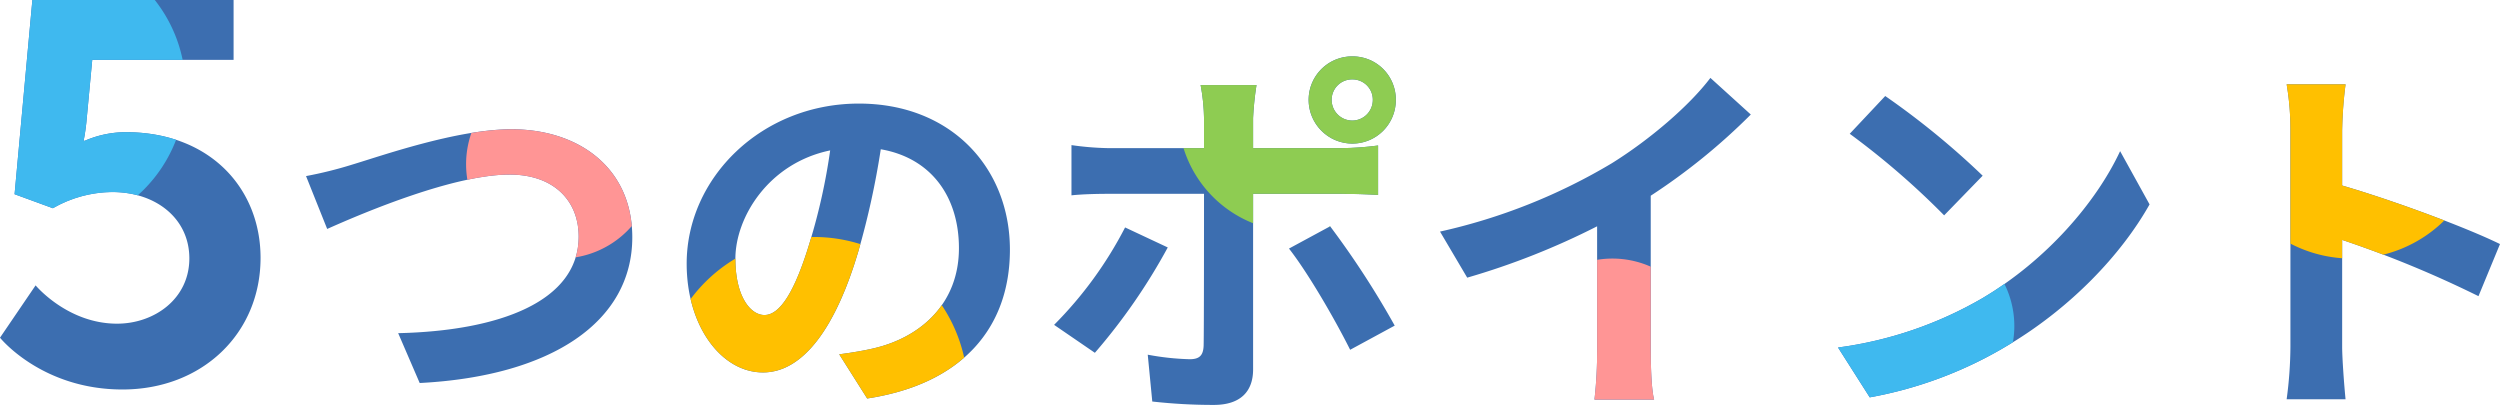 <svg xmlns="http://www.w3.org/2000/svg" width="463.43" height="75.06"><defs><clipPath id="a"><path data-name="パス 59" d="M-234.15-8.4s7.7 9.6 22.7 9.6c14.8 0 25.6-10.4 25.6-24.4 0-12.8-9.3-23.3-25-23.3a19.181 19.181 0 00-7.6 1.6h-.2s.3-1.4.5-3.3l1.1-11.7h26.2V-71h-37.3l-3.3 36 7.1 2.6a22.39 22.39 0 0111-3c8.1 0 14.3 4.9 14.3 12.3 0 7.5-6.5 12.1-13.4 12.1-9.2 0-15.1-7.1-15.1-7.1zm56.73-29.96l3.92 9.8c7.21-3.22 23.59-10.08 33.81-10.08 8.33 0 12.81 4.97 12.81 11.48 0 12.04-14.7 17.5-33.46 17.92l3.99 9.24c24.43-1.26 39.41-11.34 39.41-27.02 0-12.81-9.87-20.02-22.4-20.02-10.15 0-24.22 4.97-29.61 6.58a74.781 74.781 0 01-8.47 2.1zm84.98 25.76c-2.59 0-5.39-3.43-5.39-10.43 0-7.63 6.09-17.71 17.57-20.09a111.269 111.269 0 01-3.71 16.8c-2.8 9.38-5.6 13.72-8.47 13.72zM-73.4 2.87C-55.9.21-46.94-10.15-46.94-24.71c0-15.12-10.85-27.09-28-27.09-17.99 0-31.92 13.72-31.92 29.68 0 11.69 6.51 20.16 14.14 20.16 7.56 0 13.58-8.54 17.71-22.54a150.649 150.649 0 004.13-18.83c9.31 1.61 14.49 8.75 14.49 18.34 0 10.08-6.86 16.45-15.75 18.55-1.82.42-3.78.77-6.44 1.12zm89.95-59.15a3.764 3.764 0 013.78 3.78 3.824 3.824 0 01-3.78 3.85 3.839 3.839 0 01-3.85-3.85 3.78 3.78 0 013.85-3.78zm0 11.9a8.066 8.066 0 008.05-8.12 8.007 8.007 0 00-8.05-8.05 8.066 8.066 0 00-8.12 8.05 8.126 8.126 0 008.12 8.12zm-42.14 15.54a72.945 72.945 0 01-13.16 18.06l7.56 5.18a109.867 109.867 0 0013.51-19.53zm40.11-6.23c1.89 0 4.62.07 6.79.21v-9.17a54.551 54.551 0 01-6.86.49H-1.86v-5.6a56.744 56.744 0 01.63-6.09h-10.36a36.263 36.263 0 01.63 6.09v5.6h-17.78a54.379 54.379 0 01-6.79-.56v9.31c1.96-.21 4.69-.28 6.79-.28h17.78v.07c0 3.29 0 25.48-.07 28.07-.07 1.82-.77 2.52-2.59 2.52a48.415 48.415 0 01-7.77-.84l.84 8.68a101.074 101.074 0 0011.41.63c4.97 0 7.28-2.52 7.28-6.58v-32.55zM4.79-24.92c3.36 4.27 8.33 12.74 11.34 18.76l8.26-4.48a162.714 162.714 0 00-11.97-18.41zm67.06-9.8A114.375 114.375 0 0090.4-49.77l-7.49-6.79c-3.92 5.18-11.2 11.41-18.27 15.82a107.54 107.54 0 01-31.85 12.67l5.04 8.54a136.86 136.86 0 0024.08-9.52v22.96a78.394 78.394 0 01-.49 9.17h11.06c-.49-1.75-.63-6.09-.63-9.17zm43.47-18.48l-6.58 7a145.546 145.546 0 0117.5 15.12l7.14-7.35a147 147 0 00-18.06-14.77zm-8.75 46.62l5.88 9.24a75.808 75.808 0 0025.97-9.87c11.27-6.79 20.58-16.45 25.9-25.9l-5.46-9.87c-4.41 9.45-13.58 20.16-25.48 27.23a72.148 72.148 0 01-26.81 9.17zm122.71-19.18c-6.44-3.15-19.88-8.12-29.26-10.85V-46.9a76.127 76.127 0 01.63-8.47h-10.92a48.821 48.821 0 01.7 8.47v40.18a74.9 74.9 0 01-.7 9.73h10.92c-.28-2.8-.63-7.7-.63-9.73v-19.81a202.187 202.187 0 0125.27 10.43z" transform="translate(1261.75 8324.07)" fill="#3c6eb0"/></clipPath></defs><g data-name="5つのポイント"><path data-name="パス 58" d="M0 62.6s7.7 9.6 22.7 9.6c14.8 0 25.6-10.4 25.6-24.4 0-12.8-9.3-23.3-25-23.3a19.181 19.181 0 00-7.6 1.6h-.2s.3-1.4.5-3.3l1.1-11.7h26.2V0H6L2.7 36l7.1 2.6a22.39 22.39 0 0111-3c8.1 0 14.3 4.9 14.3 12.3 0 7.5-6.5 12.1-13.4 12.1-9.2 0-15.1-7.1-15.1-7.1zm56.73-29.96l3.92 9.8c7.21-3.22 23.59-10.08 33.81-10.08 8.33 0 12.81 4.97 12.81 11.48 0 12.04-14.7 17.5-33.46 17.92L77.8 71c24.43-1.26 39.41-11.34 39.41-27.02 0-12.81-9.87-20.02-22.4-20.02-10.15 0-24.22 4.97-29.61 6.58a74.781 74.781 0 01-8.47 2.1zm84.98 25.76c-2.59 0-5.39-3.43-5.39-10.43 0-7.63 6.09-17.71 17.57-20.09a111.269 111.269 0 01-3.71 16.8c-2.8 9.38-5.6 13.72-8.47 13.72zm19.04 15.47c17.5-2.66 26.46-13.02 26.46-27.58 0-15.12-10.85-27.09-28-27.09-17.99 0-31.92 13.72-31.92 29.68 0 11.69 6.51 20.16 14.14 20.16 7.56 0 13.58-8.54 17.71-22.54a150.649 150.649 0 004.13-18.83c9.31 1.61 14.49 8.75 14.49 18.34 0 10.08-6.86 16.45-15.75 18.55-1.82.42-3.78.77-6.44 1.12zm89.95-59.15a3.764 3.764 0 013.78 3.78 3.824 3.824 0 01-3.78 3.85 3.839 3.839 0 01-3.85-3.85 3.78 3.78 0 013.85-3.78zm0 11.9a8.066 8.066 0 008.05-8.12 8.007 8.007 0 00-8.05-8.05 8.066 8.066 0 00-8.12 8.05 8.126 8.126 0 008.12 8.12zm-42.14 15.54a72.945 72.945 0 01-13.16 18.06l7.56 5.18a109.867 109.867 0 0013.51-19.53zm40.11-6.23c1.89 0 4.62.07 6.79.21v-9.17a54.551 54.551 0 01-6.86.49h-16.31v-5.6a56.744 56.744 0 01.63-6.09h-10.36a36.263 36.263 0 01.63 6.09v5.6h-17.78a54.379 54.379 0 01-6.79-.56v9.31c1.96-.21 4.69-.28 6.79-.28h17.78V36c0 3.29 0 25.48-.07 28.07-.07 1.82-.77 2.52-2.59 2.52a48.415 48.415 0 01-7.77-.84l.84 8.68a101.074 101.074 0 0011.41.63c4.97 0 7.28-2.52 7.28-6.58V35.93zm-9.73 10.15c3.36 4.27 8.33 12.74 11.34 18.76l8.26-4.48a162.714 162.714 0 00-11.97-18.41zm67.06-9.8a114.375 114.375 0 0018.55-15.05l-7.49-6.79c-3.92 5.18-11.2 11.41-18.27 15.82a107.54 107.54 0 01-31.85 12.67l5.04 8.54a136.86 136.86 0 0024.08-9.52v22.96a78.394 78.394 0 01-.49 9.17h11.06c-.49-1.75-.63-6.09-.63-9.17zm43.47-18.48l-6.58 7a145.546 145.546 0 0117.5 15.12l7.14-7.35a147 147 0 00-18.06-14.77zm-8.75 46.62l5.88 9.24a75.808 75.808 0 0025.97-9.87c11.27-6.79 20.58-16.45 25.9-25.9l-5.46-9.87c-4.41 9.45-13.58 20.16-25.48 27.23a72.148 72.148 0 01-26.81 9.17zm122.71-19.18c-6.44-3.15-19.88-8.12-29.26-10.85V24.1a76.127 76.127 0 01.63-8.47h-10.92a48.821 48.821 0 01.7 8.47v40.18a74.9 74.9 0 01-.7 9.73h10.92c-.28-2.8-.63-7.7-.63-9.73V44.47a202.187 202.187 0 0125.27 10.43z" fill="#3c6eb0"/><g data-name="マスクグループ 7" clip-path="url(#a)" transform="translate(-1027.6 -8253.07)"><path data-name="楕円形 3" d="M1326.5 8301a17.5 17.5 0 11-17.5 17.5 17.5 17.5 0 0117.5-17.5zm-195-35a17.5 17.5 0 11-17.5 17.5 17.5 17.5 0 0117.5-17.5z" fill="#ff9595"/><path data-name="楕円形 3" d="M1268 8252a22 22 0 11-22 22 22 22 0 0122-22z" fill="#8ecc52"/><path data-name="楕円形 3" d="M1178.5 8297a28.5 28.5 0 11-28.5 28.5 28.5 28.5 0 0128.5-28.5zm285-45a24.5 24.5 0 11-24.5 24.5 24.5 24.5 0 0124.5-24.5z" fill="#ffc000"/><path data-name="楕円形 3" d="M1383.5 8296a17.5 17.5 0 11-17.5 17.5 17.5 17.5 0 0117.5-17.5zm-348-53a26.5 26.5 0 11-26.5 26.5 26.5 26.5 0 0126.5-26.5z" fill="#3fb9ef"/></g></g></svg>